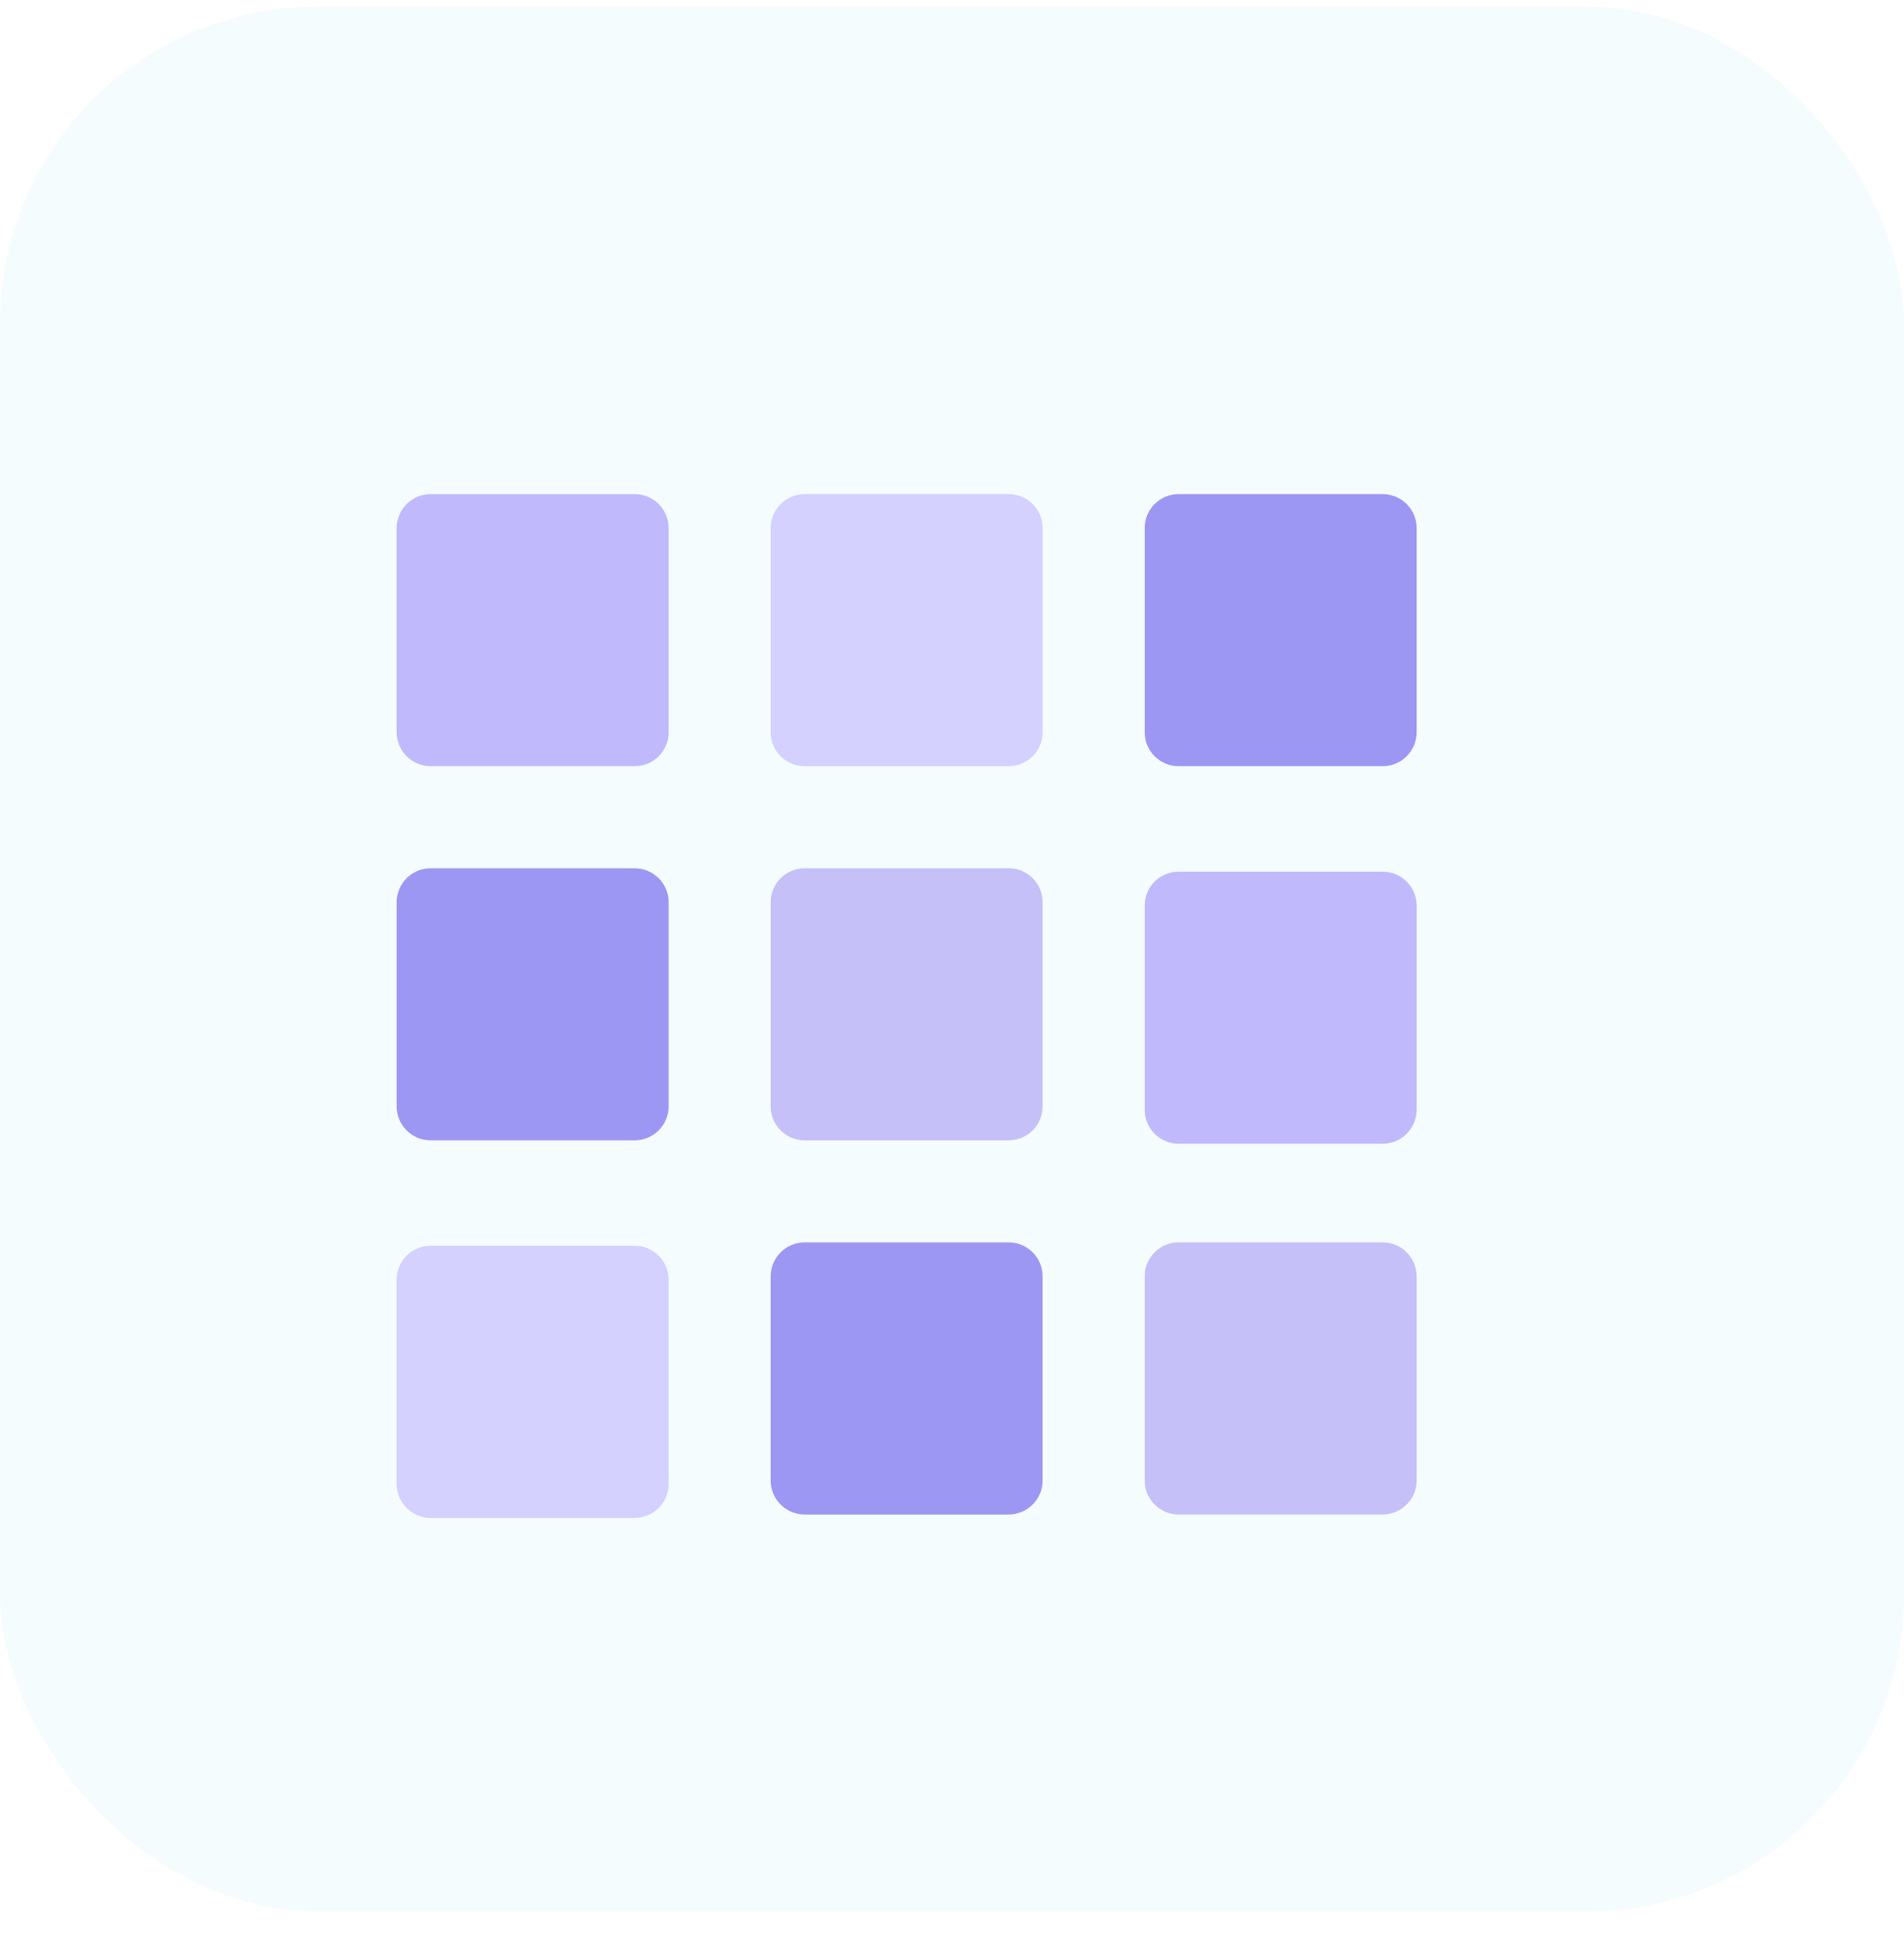 <svg width="56" height="57" viewBox="0 0 56 57" fill="none" xmlns="http://www.w3.org/2000/svg">
<rect y="0.194" width="56" height="56" rx="9.333" fill="#15C1E6" fill-opacity="0.05"/>
<path d="M11.666 15.527C11.666 14.975 12.114 14.527 12.666 14.527H18.666C19.218 14.527 19.666 14.975 19.666 15.527V21.527C19.666 22.079 19.218 22.527 18.666 22.527H12.666C12.114 22.527 11.666 22.079 11.666 21.527V15.527Z" fill="#C0BAFC"/>
<path d="M33.666 26.627C33.666 26.074 34.114 25.627 34.666 25.627H40.666C41.218 25.627 41.666 26.074 41.666 26.627V32.627C41.666 33.179 41.218 33.627 40.666 33.627H34.666C34.114 33.627 33.666 33.179 33.666 32.627V26.627Z" fill="#C0BAFC"/>
<path d="M11.666 26.527C11.666 25.975 12.114 25.527 12.666 25.527H18.666C19.218 25.527 19.666 25.975 19.666 26.527V32.527C19.666 33.079 19.218 33.527 18.666 33.527H12.666C12.114 33.527 11.666 33.079 11.666 32.527V26.527Z" fill="#9D97F4"/>
<path d="M22.666 37.527C22.666 36.975 23.114 36.527 23.666 36.527H29.666C30.218 36.527 30.666 36.975 30.666 37.527V43.527C30.666 44.079 30.218 44.527 29.666 44.527H23.666C23.114 44.527 22.666 44.079 22.666 43.527V37.527Z" fill="#9D97F4"/>
<path d="M33.666 15.527C33.666 14.975 34.114 14.527 34.666 14.527H40.666C41.218 14.527 41.666 14.975 41.666 15.527V21.527C41.666 22.079 41.218 22.527 40.666 22.527H34.666C34.114 22.527 33.666 22.079 33.666 21.527V15.527Z" fill="#9D97F4"/>
<path d="M22.666 15.527C22.666 14.975 23.114 14.527 23.666 14.527H29.666C30.218 14.527 30.666 14.975 30.666 15.527V21.527C30.666 22.079 30.218 22.527 29.666 22.527H23.666C23.114 22.527 22.666 22.079 22.666 21.527V15.527Z" fill="#D4D0FF"/>
<path d="M11.666 37.627C11.666 37.074 12.114 36.627 12.666 36.627H18.666C19.218 36.627 19.666 37.074 19.666 37.627V43.627C19.666 44.179 19.218 44.627 18.666 44.627H12.666C12.114 44.627 11.666 44.179 11.666 43.627V37.627Z" fill="#D4D0FF"/>
<path d="M22.666 26.527C22.666 25.975 23.114 25.527 23.666 25.527H29.666C30.218 25.527 30.666 25.975 30.666 26.527V32.527C30.666 33.079 30.218 33.527 29.666 33.527H23.666C23.114 33.527 22.666 33.079 22.666 32.527V26.527Z" fill="#C5C0F8"/>
<path d="M33.666 37.527C33.666 36.975 34.114 36.527 34.666 36.527H40.666C41.218 36.527 41.666 36.975 41.666 37.527V43.527C41.666 44.079 41.218 44.527 40.666 44.527H34.666C34.114 44.527 33.666 44.079 33.666 43.527V37.527Z" fill="#C5C0F8"/>
</svg>
